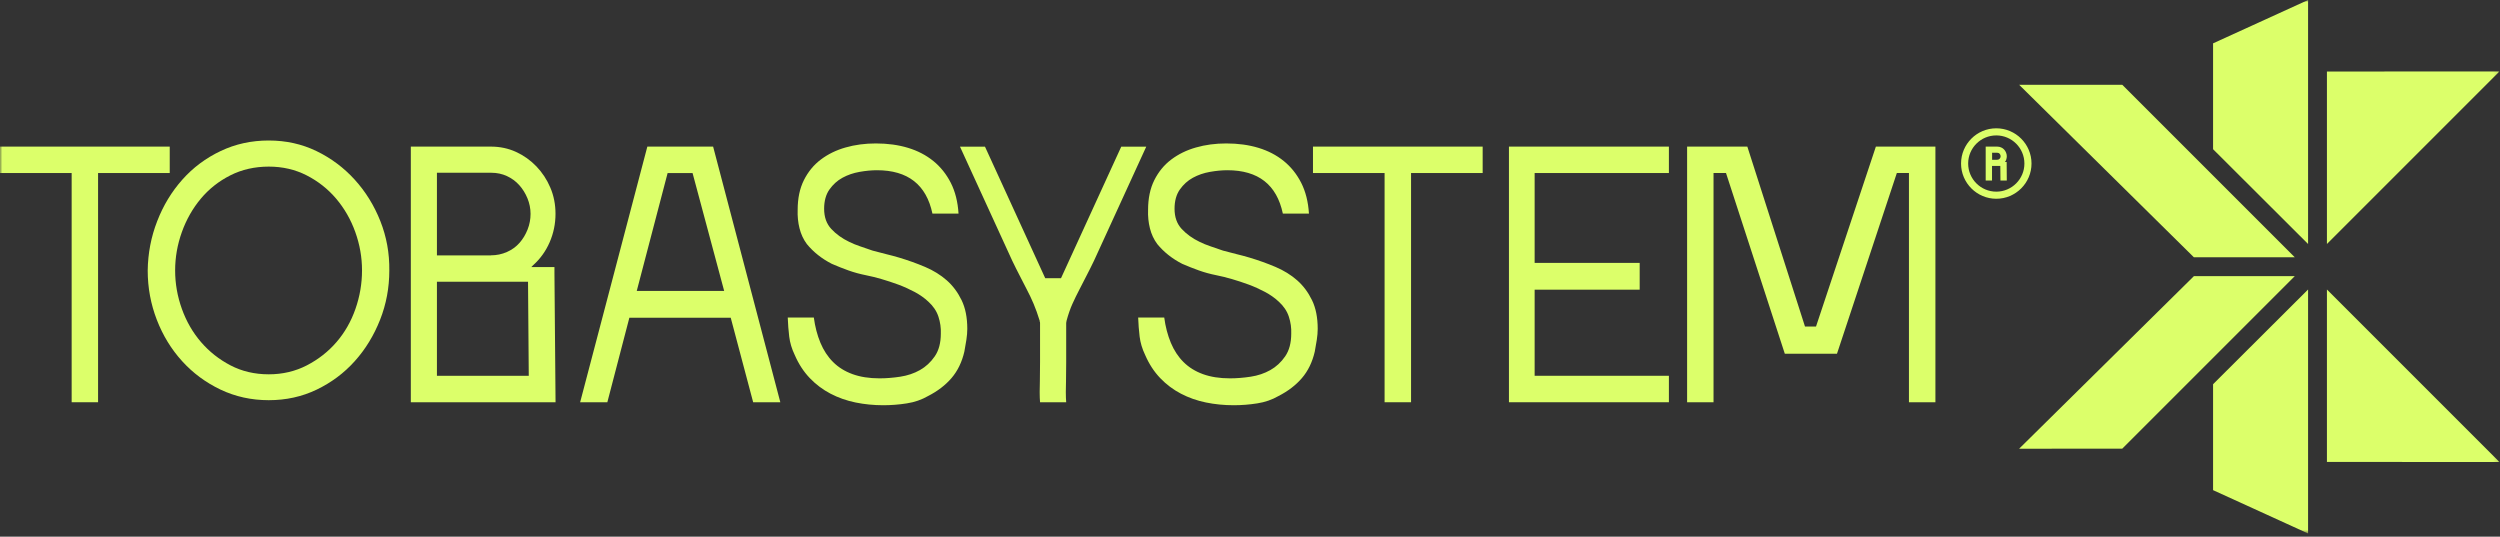 <svg width="545" height="117" viewBox="0 0 545 117" fill="none" xmlns="http://www.w3.org/2000/svg">
<rect x="0" y="0" width="545" height="117" fill="#333333" stroke="none"/>
<g clip-path="url(#clip0_565_945)">
<mask id="mask0_565_945" style="mask-type:luminance" maskUnits="userSpaceOnUse" x="0" y="0" width="545" height="117">
<path d="M544.88 0H0V116.3H544.88V0Z" fill="white"/>
</mask>
<g mask="url(#mask0_565_945)">
<path d="M15.62 37.72H0V31.96H37V37.72H21.38V87.69H15.62V37.72Z" fill="#DCFF6A"/>
<path d="M89.56 31.96H107.02C108.99 31.96 110.82 32.35 112.5 33.12C114.18 33.89 115.66 34.95 116.94 36.28C118.22 37.62 119.24 39.16 119.98 40.92C120.73 42.68 121.1 44.58 121.1 46.61C121.1 48.8 120.67 50.87 119.82 52.82C118.97 54.77 117.76 56.44 116.22 57.82L115.82 58.22H120.87V59.58L121.11 87.69H89.56V31.96ZM107.02 55.66C108.25 55.66 109.41 55.42 110.5 54.94C111.59 54.46 112.51 53.79 113.26 52.94C114.01 52.09 114.59 51.11 115.02 50.02C115.45 48.93 115.66 47.79 115.66 46.62C115.66 45.45 115.43 44.31 114.98 43.22C114.53 42.13 113.93 41.17 113.18 40.34C112.43 39.51 111.54 38.86 110.5 38.38C109.46 37.9 108.32 37.66 107.1 37.66H95.25V55.68H107.02V55.66ZM115.27 81.92L115.11 61.42H95.25V81.92H115.27Z" fill="#DCFF6A"/>
<path d="M141.13 31.96H155.46L170.11 87.69H164.19L159.3 69.27H137.2L132.4 87.69H126.47L141.12 31.96H141.13ZM157.87 63.43L150.98 37.73H145.54L138.81 63.43H157.87Z" fill="#DCFF6A"/>
<path d="M177.41 69.19C177.68 71.22 178.16 73.06 178.85 74.72C179.54 76.37 180.46 77.78 181.61 78.92C182.76 80.07 184.17 80.95 185.85 81.56C187.53 82.17 189.49 82.48 191.74 82.48C193.18 82.48 194.69 82.36 196.26 82.12C197.83 81.88 199.26 81.4 200.54 80.68C201.82 79.96 202.9 78.96 203.78 77.68C204.66 76.4 205.1 74.75 205.1 72.72C205.15 71.49 204.98 70.27 204.58 69.04C204.18 67.81 203.44 66.72 202.38 65.76C201.53 64.96 200.52 64.25 199.38 63.64C198.23 63.03 197.04 62.49 195.82 62.04C194.59 61.59 193.38 61.19 192.18 60.84C190.98 60.49 189.84 60.21 188.78 60C187.44 59.73 186.18 59.39 184.98 58.96C183.78 58.53 182.56 58.05 181.34 57.52C179.15 56.4 177.33 54.96 175.89 53.2C175.14 52.19 174.61 51.04 174.29 49.76C173.97 48.48 173.84 47.14 173.89 45.76C173.89 43.25 174.34 41.09 175.25 39.27C176.16 37.46 177.38 35.96 178.93 34.79C180.48 33.62 182.28 32.73 184.33 32.15C186.38 31.56 188.59 31.27 190.94 31.27C193.5 31.27 195.84 31.59 197.95 32.23C200.06 32.87 201.9 33.83 203.48 35.11C205.05 36.39 206.32 37.98 207.28 39.87C208.24 41.77 208.8 43.99 208.96 46.56H203.27C201.94 40.26 197.91 37.11 191.18 37.11C190.01 37.11 188.74 37.23 187.38 37.47C186.02 37.71 184.78 38.14 183.66 38.75C182.54 39.36 181.59 40.22 180.82 41.31C180.05 42.4 179.66 43.81 179.66 45.51C179.66 47.33 180.18 48.79 181.22 49.91C182.26 51.03 183.55 51.97 185.1 52.71C185.85 53.08 186.66 53.42 187.54 53.71C188.42 54 189.32 54.31 190.22 54.63C191.18 54.9 192.15 55.15 193.14 55.39C194.13 55.63 195.07 55.88 195.98 56.15C197.95 56.74 199.85 57.42 201.67 58.19C203.48 58.96 205.06 59.94 206.39 61.11C207.72 62.28 208.8 63.73 209.63 65.44C210.46 67.15 210.87 69.23 210.87 71.69C210.87 72.44 210.8 73.24 210.67 74.09C210.53 74.94 210.39 75.8 210.23 76.65C209.7 78.95 208.76 80.87 207.43 82.42C206.1 83.97 204.39 85.28 202.31 86.34C200.92 87.14 199.37 87.68 197.67 87.94C195.96 88.21 194.25 88.34 192.55 88.34C190.47 88.34 188.45 88.14 186.5 87.74C184.55 87.34 182.74 86.7 181.05 85.82C179.37 84.94 177.86 83.81 176.53 82.42C175.2 81.03 174.1 79.35 173.25 77.38C172.61 76.05 172.21 74.71 172.05 73.38C171.89 72.05 171.78 70.66 171.73 69.22H177.42L177.41 69.19Z" fill="#DCFF6A"/>
<path d="M226.73 87.69C226.68 87.1 226.65 86.36 226.65 85.45C226.65 84.97 226.66 84.21 226.69 83.17C226.72 82.13 226.73 80.73 226.73 78.97V70.4C226.73 70.24 226.7 70.13 226.65 70.08V69.92C226.22 68.53 225.78 67.3 225.33 66.24C224.88 65.17 224.38 64.13 223.85 63.12C223.37 62.16 222.86 61.17 222.33 60.16C221.8 59.15 221.24 58.02 220.65 56.8L209.28 31.98H214.73L227.86 60.65H231.3L244.43 31.98H249.88L238.51 56.8C237.92 58.03 237.36 59.15 236.83 60.16C236.3 61.17 235.79 62.16 235.31 63.12C234.78 64.13 234.27 65.18 233.79 66.24C233.31 67.31 232.88 68.54 232.51 69.92L232.43 70.4V78.97C232.43 80.73 232.42 82.13 232.39 83.17C232.36 84.21 232.35 84.97 232.35 85.45C232.35 86.36 232.38 87.1 232.43 87.69H226.74H226.73Z" fill="#DCFF6A"/>
<path d="M253.8 69.19C254.07 71.22 254.55 73.06 255.24 74.72C255.93 76.37 256.85 77.78 258 78.92C259.15 80.07 260.56 80.95 262.24 81.56C263.92 82.17 265.88 82.48 268.13 82.48C269.57 82.48 271.08 82.36 272.65 82.12C274.22 81.88 275.65 81.4 276.93 80.68C278.21 79.96 279.29 78.96 280.17 77.68C281.05 76.4 281.49 74.75 281.49 72.72C281.54 71.49 281.37 70.27 280.97 69.04C280.57 67.81 279.83 66.72 278.77 65.76C277.92 64.96 276.91 64.25 275.77 63.64C274.62 63.03 273.43 62.49 272.21 62.04C270.98 61.59 269.77 61.19 268.57 60.84C267.37 60.49 266.23 60.21 265.17 60C263.83 59.73 262.57 59.39 261.37 58.96C260.17 58.53 258.95 58.05 257.73 57.52C255.54 56.4 253.72 54.96 252.28 53.2C251.53 52.19 251 51.04 250.68 49.76C250.36 48.48 250.23 47.14 250.28 45.76C250.28 43.25 250.73 41.09 251.64 39.27C252.55 37.46 253.77 35.96 255.32 34.79C256.87 33.62 258.67 32.73 260.72 32.15C262.77 31.56 264.98 31.27 267.33 31.27C269.89 31.27 272.23 31.59 274.34 32.23C276.45 32.87 278.29 33.83 279.87 35.11C281.44 36.39 282.71 37.98 283.67 39.87C284.63 41.77 285.19 43.99 285.35 46.56H279.66C278.33 40.26 274.3 37.11 267.57 37.11C266.4 37.11 265.13 37.23 263.77 37.47C262.41 37.71 261.17 38.14 260.05 38.75C258.93 39.36 257.98 40.22 257.21 41.31C256.44 42.4 256.05 43.81 256.05 45.51C256.05 47.33 256.57 48.79 257.61 49.91C258.65 51.03 259.94 51.97 261.49 52.71C262.24 53.08 263.05 53.42 263.93 53.71C264.81 54 265.71 54.31 266.61 54.63C267.57 54.9 268.54 55.15 269.53 55.39C270.52 55.63 271.46 55.88 272.37 56.15C274.34 56.74 276.24 57.42 278.06 58.19C279.87 58.96 281.45 59.94 282.78 61.11C284.11 62.28 285.19 63.73 286.02 65.44C286.85 67.15 287.26 69.23 287.26 71.69C287.26 72.44 287.19 73.24 287.06 74.09C286.92 74.94 286.78 75.8 286.62 76.65C286.09 78.95 285.15 80.87 283.82 82.42C282.49 83.97 280.78 85.28 278.7 86.34C277.31 87.14 275.76 87.68 274.06 87.94C272.35 88.21 270.64 88.34 268.94 88.34C266.86 88.34 264.84 88.14 262.89 87.74C260.94 87.34 259.13 86.7 257.44 85.82C255.76 84.94 254.25 83.81 252.92 82.42C251.59 81.03 250.49 79.35 249.64 77.38C249 76.05 248.6 74.71 248.44 73.38C248.28 72.05 248.17 70.66 248.12 69.22H253.81L253.8 69.19Z" fill="#DCFF6A"/>
<path d="M301.84 37.72H286.23V31.96H323.22V37.72H307.61V87.69H301.84V37.72Z" fill="#DCFF6A"/>
<path d="M328.95 31.96H363.82V37.72H334.55V57.31H357.45V63.15H334.55V81.92H363.82V87.69H328.95V31.96Z" fill="#DCFF6A"/>
<path d="M367.79 31.96H380.92L393.49 71.19H395.89L408.94 31.96H421.92V87.69H416.15V37.72H413.51L400.46 77.12H389.09L376.27 37.72H373.55V87.69H367.79V31.96Z" fill="#DCFF6A"/>
<path d="M58.58 87.24C54.82 87.24 51.32 86.47 48.09 84.94C44.86 83.4 42.07 81.34 39.71 78.74C37.35 76.15 35.51 73.14 34.19 69.73C32.87 66.31 32.2 62.73 32.2 58.97C32.25 55.21 32.94 51.62 34.27 48.21C35.59 44.79 37.42 41.78 39.75 39.16C42.08 36.54 44.86 34.46 48.09 32.93C51.32 31.39 54.81 30.63 58.58 30.63C62.35 30.63 65.81 31.4 68.98 32.93C72.16 34.47 74.94 36.54 77.32 39.16C79.7 41.78 81.57 44.8 82.92 48.21C84.27 51.63 84.92 55.21 84.87 58.97C84.87 62.73 84.2 66.32 82.85 69.73C81.5 73.14 79.66 76.15 77.33 78.74C75 81.34 72.23 83.4 69.03 84.94C65.83 86.48 62.34 87.24 58.59 87.24M58.59 81.6C61.61 81.6 64.37 80.95 66.89 79.65C69.4 78.35 71.56 76.66 73.36 74.57C75.16 72.48 76.54 70.07 77.49 67.34C78.44 64.61 78.92 61.82 78.92 58.96C78.92 56.1 78.43 53.31 77.45 50.58C76.47 47.85 75.08 45.43 73.28 43.31C71.48 41.19 69.33 39.5 66.85 38.23C64.36 36.96 61.61 36.32 58.59 36.32C55.57 36.32 52.72 36.95 50.21 38.23C47.69 39.5 45.55 41.2 43.78 43.31C42.01 45.43 40.63 47.85 39.65 50.58C38.67 53.31 38.18 56.1 38.18 58.96C38.18 61.82 38.67 64.61 39.65 67.34C40.63 70.07 42.02 72.48 43.82 74.57C45.62 76.66 47.77 78.36 50.25 79.65C52.74 80.95 55.52 81.6 58.59 81.6Z" fill="#DCFF6A"/>
<path d="M435.19 27.97C430.95 27.97 427.51 31.42 427.51 35.65C427.51 39.88 430.96 43.33 435.19 43.33C439.42 43.33 442.87 39.88 442.87 35.65C442.87 31.42 439.42 27.97 435.19 27.97ZM441.32 35.65C441.32 39.03 438.57 41.78 435.19 41.78C431.81 41.78 429.06 39.03 429.06 35.65C429.06 32.27 431.81 29.52 435.19 29.52C438.57 29.52 441.32 32.27 441.32 35.65Z" fill="#DCFF6A"/>
<path d="M437.09 35.3C437.21 35.14 437.3 34.97 437.36 34.79C437.44 34.56 437.48 34.31 437.48 34.07C437.48 33.81 437.43 33.55 437.33 33.29C437.23 33.04 437.09 32.81 436.91 32.61C436.73 32.41 436.51 32.25 436.25 32.14C435.99 32.02 435.7 31.96 435.39 31.96H432.88V39.35H434.26V36.18H436.07L436.1 39.35H437.48L437.45 35.31H437.08L437.09 35.3ZM436.14 34.06C436.14 34.27 436.07 34.44 435.93 34.6C435.79 34.75 435.62 34.83 435.4 34.83H434.28V33.3H435.4C435.62 33.3 435.79 33.37 435.93 33.53C436.07 33.68 436.14 33.86 436.14 34.07" fill="#DCFF6A"/>
<path d="M503.16 53.19V0L482.45 9.45V32.53L503.16 53.19Z" fill="#DCFF6A"/>
<path d="M503.16 63.11V116.3L482.45 106.85V83.76L503.16 63.11Z" fill="#DCFF6A"/>
<path d="M462.65 18.48L500.26 56.09H478.27L440.17 18.48" fill="#DCFF6A"/>
<path d="M462.65 97.81L500.26 60.2H478.27L440.17 97.82" fill="#DCFF6A"/>
<path d="M544.88 15.58L507.27 53.19V15.59" fill="#DCFF6A"/>
<path d="M544.88 100.72L507.27 63.11V100.7" fill="#DCFF6A"/>
</g>
</g>
<defs>
<clipPath id="clip0_565_945">
<rect width="545" height="117" fill="white"/>
</clipPath>
</defs>
</svg>
